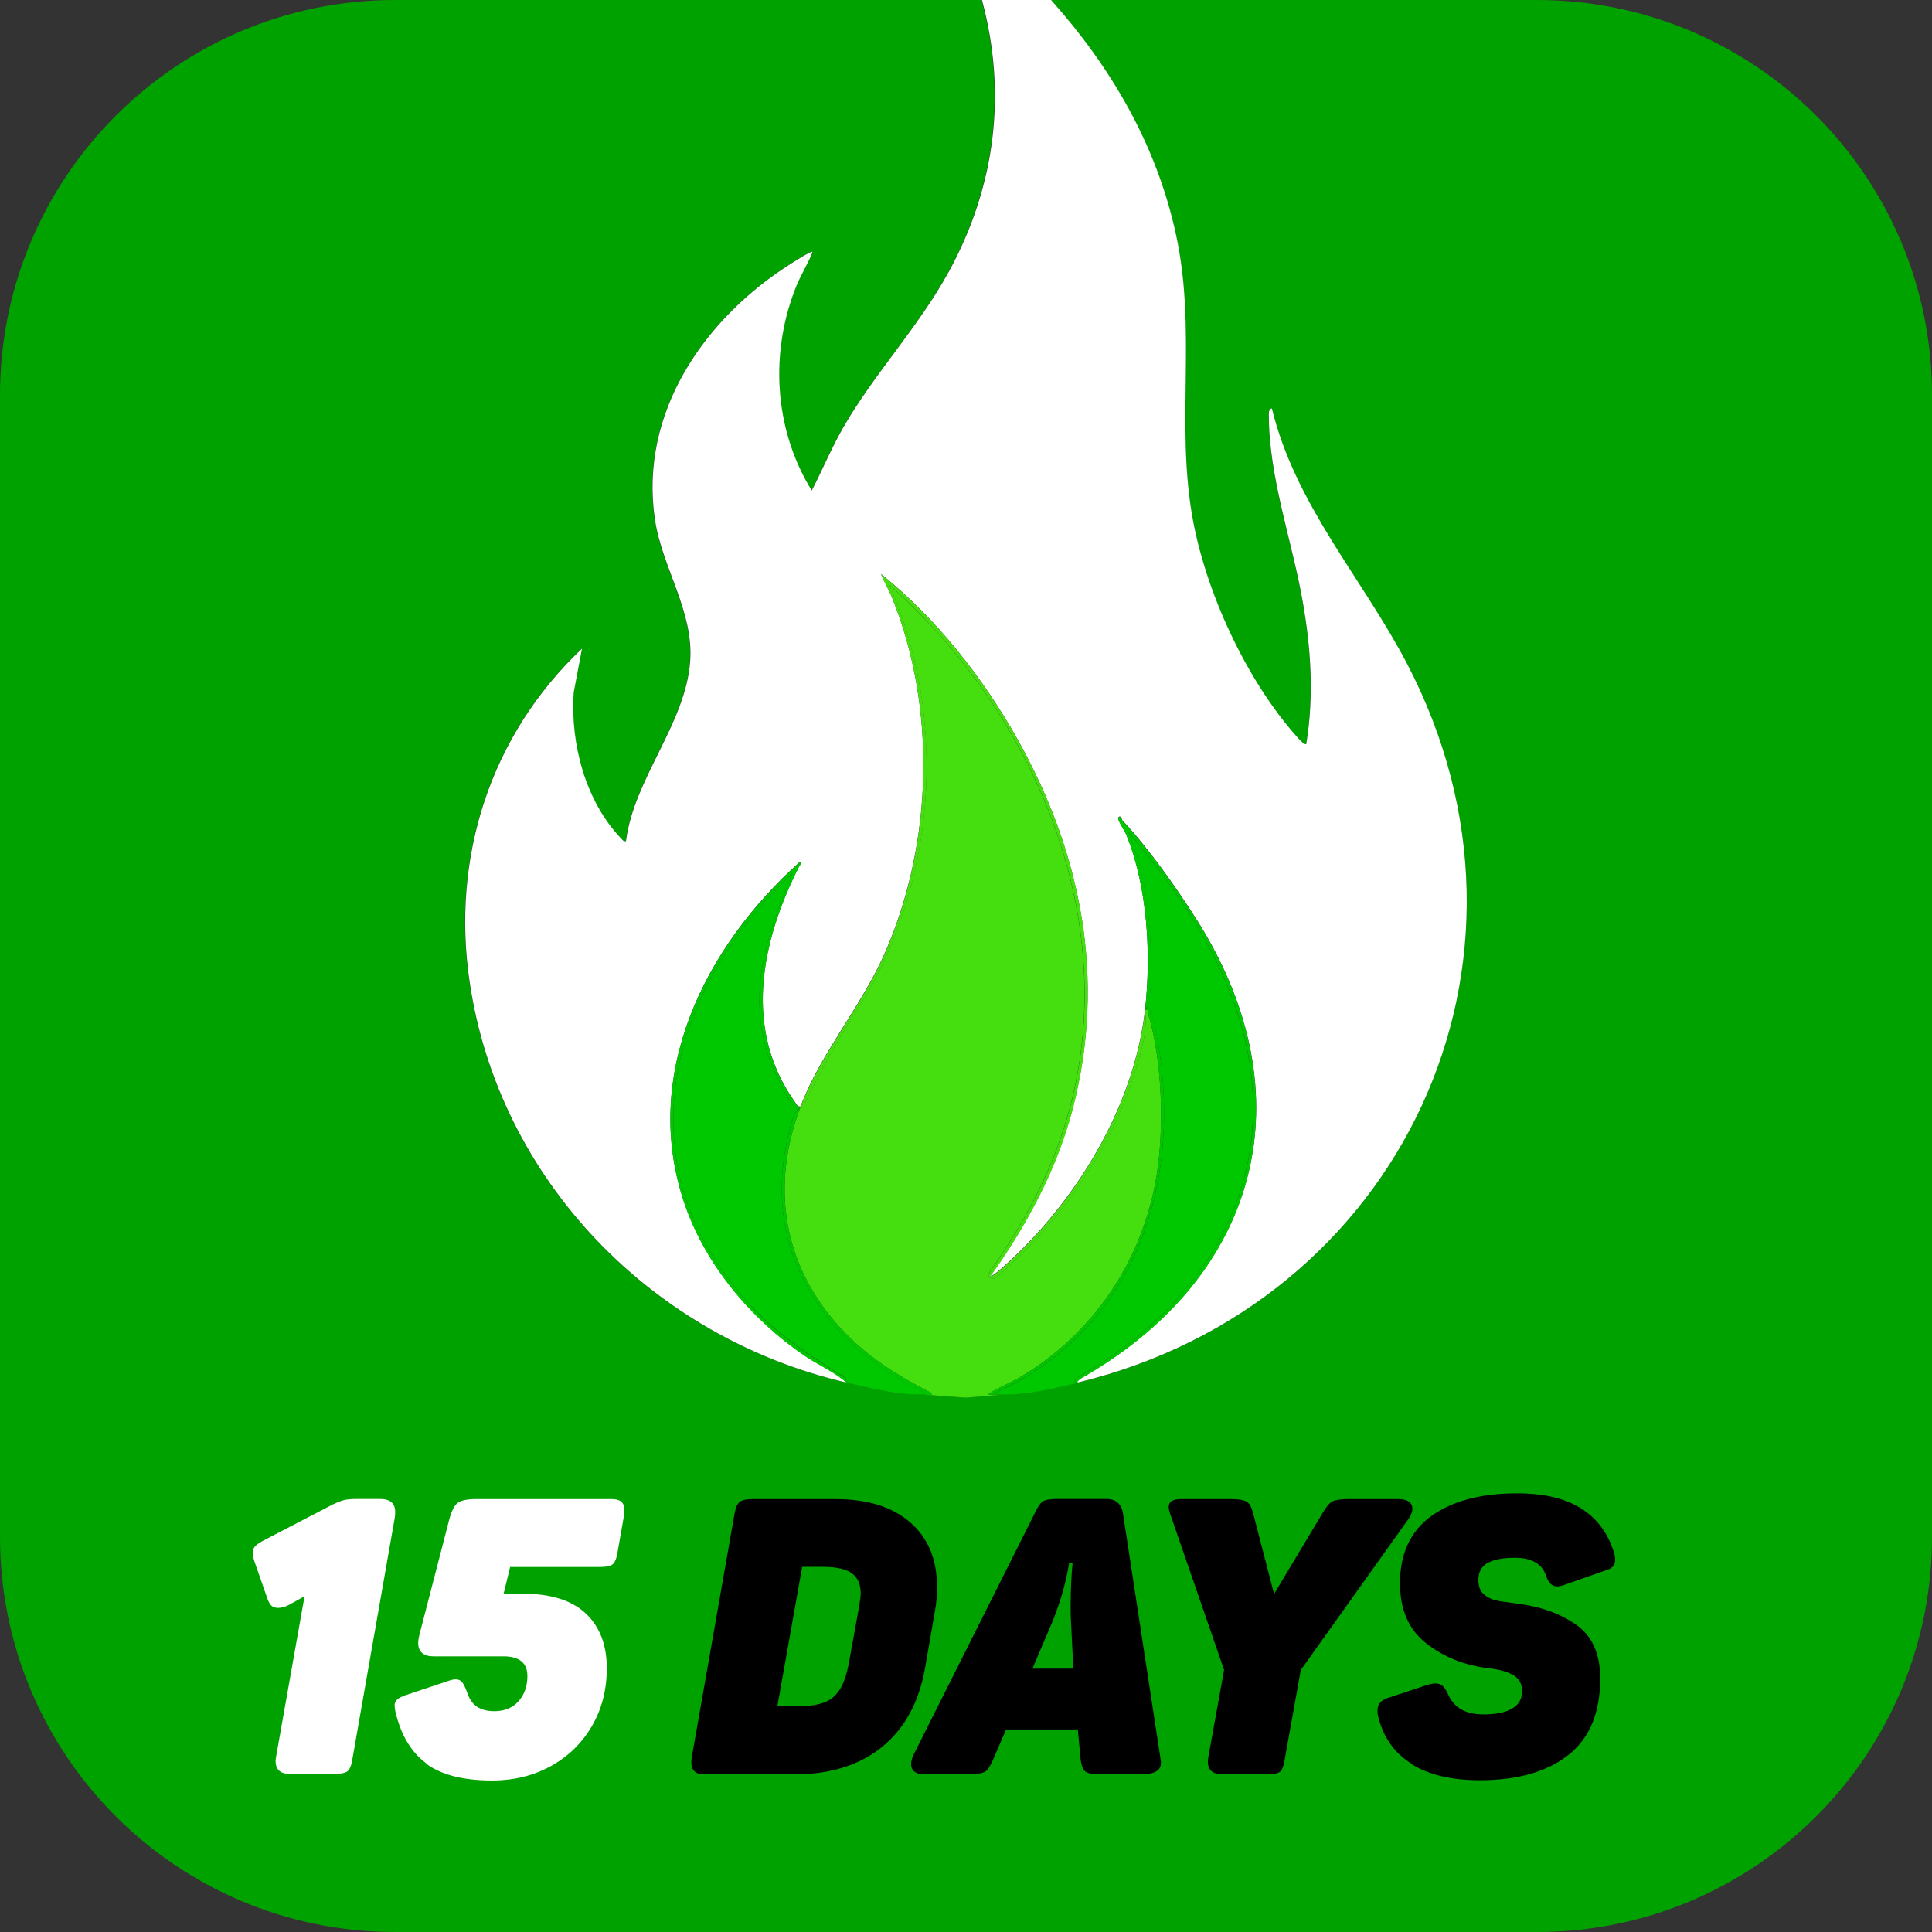 <?xml version="1.0" encoding="UTF-8"?><svg id="Layer_1" data-name="Layer 1" xmlns="http://www.w3.org/2000/svg" viewBox="0 0 151.11 151.11"><rect x="0" y="0" width="151.11" height="151.11" fill="#333333" stroke="none"/><defs><style>.cls-1 {
        fill: #45df0f;
      }

      .cls-2 {
        fill: #fff;
      }

      .cls-3 {
        fill: #00a200;
      }

      .cls-4 {
        fill: #00c800;
      }</style></defs><path class="cls-3" d="M120.21,0h-38.02c4.68,5.23,8.27,11.33,9.79,18.4,1.6,7.43,0,14.53,1.24,21.86,1,5.93,4.26,13.01,8.3,17.48.08.09.54.6.64.46.61-3.75.37-7.48-.29-11.2-.84-4.75-2.64-9.65-2.64-14.53,0-.2,0-.46.24-.52,1.81,7.51,7.08,13.29,10.56,19.95,12.2,23.31-.49,50.14-25.73,56.24-1.94.47-3.85.94-5.95.93l-2.86.24-3.21-.24c-2.06.03-4.11-.48-6.07-.93-15.15-3.51-27.21-15.78-29.5-31.35-1.44-9.76,1.63-19.29,8.79-26.06l-.65,3.44c-.27,3.98.92,8.53,3.74,11.44.11.11.15.22.35.18.61-4.9,4.66-9.16,5.02-14.06.28-3.93-2.21-7.33-2.76-11.12-1.23-8.38,3.9-15.74,10.71-20.03.2-.13,1.52-.99,1.62-.88-.33.89-.86,1.69-1.22,2.57-2.15,5.21-1.81,11.29,1.16,16.1.86-1.67,1.58-3.42,2.53-5.05,2.43-4.16,5.85-7.78,8.16-12.02,3.73-6.81,4.55-14.11,2.61-21.3H30.9C13.84,0,0,13.84,0,30.9v89.31c0,17.07,13.84,30.9,30.9,30.9h89.31c17.07,0,30.9-13.84,30.9-30.9V30.9c0-17.07-13.84-30.9-30.9-30.9Z"/><path class="cls-2" d="M74.18,21.3c-2.32,4.24-5.74,7.86-8.16,12.02-.95,1.63-1.67,3.38-2.53,5.05-2.97-4.81-3.31-10.89-1.16-16.1.36-.87.89-1.68,1.22-2.57-.1-.1-1.42.76-1.62.88-6.81,4.28-11.94,11.65-10.71,20.03.56,3.79,3.05,7.19,2.76,11.12-.36,4.9-4.4,9.16-5.02,14.06-.19.04-.24-.06-.35-.18-2.82-2.91-4.01-7.46-3.74-11.44l.65-3.44c-7.16,6.77-10.23,16.3-8.79,26.06,2.29,15.57,14.35,27.84,29.5,31.35-.96-.87-2.21-1.38-3.3-2.12-4.15-2.82-7.74-7.08-9.38-11.86-3.46-10.06,1.55-20.1,9.01-26.75.17.08-.02.29-.08.39-2.94,5.81-4.38,12.69-.29,18.41.12.17.17.35.42.33,1.61-4.25,4.81-7.87,6.67-12.17,3.67-8.49,3.98-18.99.5-27.61-.25-.63-.63-1.23-.87-1.87,4.33,3.49,7.91,8.03,10.64,12.87,5.04,8.95,6.97,18.8,4.36,28.9-1.24,4.78-3.63,9.19-6.48,13.18.08.08.93-.65,1.05-.76,5.65-5.04,10.22-12.49,11.08-20.13.49-4.32.19-9.61-1.46-13.65-.15-.38-.54-.91-.63-1.24-.06-.21.15-.23.22-.16.02.01.03.2.12.29,2,2.11,4.27,5.33,5.84,7.82,8.61,13.65,4.86,27.74-8.91,35.67-.03.02-.65.36-.43.45,25.24-6.11,37.92-32.93,25.73-56.24-3.48-6.66-8.75-12.44-10.56-19.95-.25.07-.24.32-.24.52,0,4.87,1.8,9.77,2.64,14.53.66,3.72.9,7.45.29,11.2-.11.13-.56-.37-.64-.46-4.04-4.47-7.3-11.55-8.3-17.48-1.24-7.33.36-14.43-1.24-21.86-1.52-7.07-5.11-13.17-9.79-18.4h-5.4c1.94,7.19,1.12,14.49-2.61,21.3Z"/><path class="cls-1" d="M79.68,107.78c5.8-3.38,9.7-9.19,10.78-15.82.61-3.73.45-8.98-.64-12.61-.06-.2.08-.44-.26-.37.23,1.73-.42,3.76-.98,5.44-1.52,4.58-4.12,8.71-7.34,12.29-.39.43-3.3,3.4-3.57,3.32-.37-.11-.49-.2-.23-.59,2.11-3.01,3.96-6.22,5.24-9.67,5.88-15.83-.94-33.22-13.13-44.03,4.44,10.02,3.76,22.35-1.67,31.89-1.81,2.73-3.42,5.57-4.85,8.5l-.42.44c-2.36,6.24-1.38,12.4,3.15,17.33,2.01,2.19,4.49,3.74,7.12,5.07,0,.21-.44.11-.58.11l3.21.24,2.86-.24c-.35,0-.7,0-1.05,0-.13-.09,2.17-1.19,2.37-1.3Z"/><path class="cls-1" d="M67.89,77.63c5.43-9.53,6.11-21.86,1.67-31.89,12.19,10.82,19.01,28.2,13.13,44.03-1.28,3.45-3.13,6.66-5.24,9.67-.26.39-.15.48.23.59.26.08,3.18-2.89,3.57-3.32,3.22-3.58,5.82-7.7,7.34-12.29.56-1.68,1.21-3.71.98-5.44-.87,7.64-5.43,15.09-11.08,20.13-.12.1-.97.84-1.05.76,2.85-3.99,5.24-8.4,6.48-13.18,2.61-10.1.68-19.95-4.36-28.9-2.73-4.84-6.3-9.39-10.64-12.87.24.64.62,1.24.87,1.87,3.47,8.63,3.17,19.12-.5,27.61-1.86,4.3-5.06,7.92-6.67,12.17l.42-.44c1.42-2.93,3.04-5.77,4.85-8.5Z"/><path class="cls-4" d="M84.28,107.73c7.04-3.96,12.65-10.33,13.59-18.57,1.06-9.26-3.95-17.41-9.67-24.16,1.23,2.88,1.7,6.08,1.79,9.22.03.92.1,3.89-.25,4.51,0,0-.01.02-.02.03.07,0,.16.06.25.17.21.23.7,3.17.78,3.75,1.48,10.94-2.49,21.54-12.87,26.24l.48.17c2.1,0,4.01-.47,5.95-.93-.35.05-.29-.23-.03-.42Z"/><path class="cls-4" d="M84.74,107.71c13.77-7.93,17.51-22.02,8.91-35.67-1.57-2.48-3.83-5.7-5.84-7.82-.09-.09-.1-.27-.12-.29-.07-.06-.28-.05-.22.16.09.33.48.86.63,1.24,1.65,4.04,1.95,9.33,1.46,13.65.02-.17.08-.23.17-.22,0,0,.01-.02.02-.03.35-.62.28-3.59.25-4.51-.09-3.14-.56-6.33-1.79-9.22,5.72,6.75,10.73,14.9,9.67,24.16-.95,8.24-6.56,14.61-13.59,18.57-.26.19-.32.47.03.42-.22-.08.4-.43.43-.45Z"/><path class="cls-4" d="M90.76,82.68c-.08-.58-.57-3.52-.78-3.75-.09-.11-.18-.16-.25-.17-.05.08-.1.15-.17.22.35-.07.2.17.26.37,1.09,3.62,1.24,8.87.64,12.61-1.08,6.64-4.98,12.44-10.78,15.82-.2.12-2.5,1.21-2.37,1.3.35,0,.7,0,1.05,0l-.48-.17c10.38-4.7,14.35-15.3,12.87-26.24Z"/><path class="cls-4" d="M89.56,78.98c.06-.07.12-.15.17-.22-.08,0-.15.06-.17.22Z"/><path class="cls-4" d="M61.26,91.05c.11-.95.56-3.67,1.11-4.27,0,0,.02-.01.02-.02-.59-.07-2.07-3.45-2.3-4.18-1.66-5.14-.07-9.52,1.88-14.25.04-.09-1.22,1.16-1.42,1.37-8.94,9.49-11.26,22.35-1.81,32.44,2.23,2.38,4.7,3.97,7.4,5.63l.09.38c1.96.46,4.01.97,6.07.93l.07-.15c-7.05-3.31-12.07-9.82-11.11-17.88Z"/><path class="cls-4" d="M58.74,102.14c-9.45-10.09-7.13-22.95,1.81-32.44.2-.21,1.46-1.46,1.42-1.37-1.95,4.72-3.54,9.11-1.88,14.25.24.74,1.71,4.11,2.3,4.18.07-.07.14-.13.22-.19-.26.01-.31-.17-.42-.33-4.09-5.72-2.65-12.61.29-18.41.05-.1.24-.31.08-.39-7.46,6.65-12.47,16.68-9.01,26.75,1.64,4.78,5.23,9.04,9.38,11.86,1.09.74,2.34,1.26,3.3,2.12l-.09-.38c-2.7-1.65-5.17-3.25-7.4-5.63Z"/><path class="cls-4" d="M72.88,108.97c-2.63-1.34-5.11-2.88-7.12-5.07-4.53-4.93-5.51-11.09-3.15-17.33-.05.09-.12.21-.21.2,0,0,0,0-.01,0,0,0-.02.01-.02.02-.55.6-1,3.32-1.11,4.27-.96,8.05,4.06,14.56,11.11,17.88l-.07.15c.15,0,.59.09.58-.11Z"/><path class="cls-4" d="M62.41,86.77c.09,0,.16-.11.21-.2-.08.06-.15.12-.22.19,0,0,0,0,.01,0Z"/><g><path class="cls-2" d="M21.55,137.76c0-.06.02-.21.06-.45l2.21-12.46-1.27.7c-.3.14-.57.21-.79.21-.26,0-.46-.08-.59-.24s-.25-.42-.35-.76l-.91-2.61c-.1-.3-.15-.54-.15-.7,0-.2.06-.37.2-.51.13-.14.35-.29.65-.45l5.42-2.82c.38-.18.69-.3.91-.35.22-.05.55-.08.97-.08h1.82c.79,0,1.18.34,1.18,1.03,0,.18-.01.32-.03.42l-3.33,18.97c-.08.47-.21.76-.39.89-.18.13-.53.2-1.03.2h-3.42c-.77,0-1.15-.33-1.15-1Z"/><path class="cls-2" d="M33.33,137.91c-1.18-.87-1.98-2.22-2.41-4.06-.04-.24-.06-.38-.06-.42,0-.22.07-.39.21-.51.14-.12.38-.24.73-.36l3.36-1.12c.18-.06.34-.09.49-.09.22,0,.39.08.51.24.12.16.25.43.39.82.16.48.41.85.76,1.08.34.23.8.35,1.36.35.79,0,1.41-.26,1.88-.77.46-.51.7-1.18.7-1.98,0-1.03-.63-1.54-1.88-1.54h-5.48c-.39,0-.68-.09-.88-.27-.2-.18-.3-.43-.3-.76,0-.18.03-.39.09-.64l2.33-9c.18-.69.4-1.13.67-1.33.26-.2.74-.3,1.42-.3h10.64c.65,0,.97.27.97.82,0,.12-.02.34-.06.67l-.48,2.73c-.08.47-.21.76-.38.89s-.5.2-.98.2h-7.03l-.51,2.09h1.49c2.2,0,3.85.52,4.94,1.55s1.64,2.46,1.64,4.27c0,1.68-.38,3.18-1.15,4.51s-1.83,2.38-3.2,3.14-2.9,1.14-4.62,1.14c-2.24,0-3.95-.43-5.14-1.3Z"/><path d="M54.31,138.53c-.16-.15-.24-.39-.24-.71,0-.1.02-.27.06-.51l3.33-18.97c.08-.44.22-.74.41-.88s.51-.21.96-.21h6.52c2.5,0,4.46.61,5.85,1.83,1.4,1.22,2.09,2.9,2.09,5.05,0,.67-.05,1.26-.15,1.79l-.79,4.55c-.47,2.65-1.57,4.69-3.33,6.14-1.76,1.44-4.05,2.17-6.88,2.17h-7.03c-.36,0-.62-.08-.79-.23ZM62.37,133.45c.89,0,1.59-.1,2.11-.3s.92-.55,1.23-1.05.53-1.2.7-2.11l.79-4.36c.08-.48.12-.82.12-1,0-.71-.23-1.23-.68-1.57s-1.23-.51-2.32-.51h-1.58l-1.94,10.91h1.57Z"/><path d="M71.5,138.55c-.16-.14-.24-.33-.24-.58,0-.16.05-.37.15-.64l9.64-19.21c.2-.4.4-.65.61-.74.2-.09.53-.14,1-.14h3.88c.75,0,1.18.39,1.3,1.18l2.94,19.21c.06.4-.03.69-.26.86-.23.17-.58.26-1.04.26h-3.76c-.48,0-.8-.1-.94-.3-.14-.2-.23-.51-.27-.94l-.21-2.24h-5.61l-1.03,2.39c-.16.34-.3.59-.41.73-.11.14-.27.24-.49.29-.21.05-.54.08-.98.08h-3.61c-.28,0-.5-.07-.67-.21ZM83.95,130.51l-.18-3.61c-.02-.26-.03-.69-.03-1.27,0-1.23.05-2.35.15-3.36h-.27c-.28,1.68-.77,3.31-1.45,4.91l-1.42,3.33h3.21Z"/><path d="M94.47,137.76c0-.1.02-.25.06-.45l1.21-6.7-4.24-12.27c-.06-.18-.09-.34-.09-.48,0-.4.31-.61.94-.61h3.91c.46,0,.81.04,1.03.11.22.07.38.19.48.36.1.17.2.46.3.86l1.58,6.09,3.85-6.42c.26-.44.51-.72.74-.83.23-.11.64-.17,1.23-.17h3.88c.38,0,.67.07.85.21s.27.32.27.55c0,.2-.08.43-.24.7l-8.49,11.91-1.27,7.06c-.08.47-.2.76-.35.89-.15.13-.46.2-.92.2h-3.61c-.75,0-1.12-.33-1.12-1Z"/><path d="M110.39,137.94c-1.36-.85-2.24-2.11-2.62-3.79-.02-.08-.03-.2-.03-.36,0-.47.25-.79.76-.97l3.21-1.06c.22-.06.41-.09.58-.09.22,0,.41.07.56.21.15.14.3.37.44.7.46,1.01,1.37,1.51,2.73,1.51.97,0,1.72-.15,2.24-.45.53-.3.79-.76.79-1.36,0-.55-.21-.96-.64-1.23-.43-.27-1.06-.46-1.91-.56-1.92-.22-3.56-.87-4.94-1.95s-2.06-2.65-2.06-4.71c0-2.32.82-4.08,2.46-5.26s3.87-1.77,6.7-1.77c2.08,0,3.74.39,4.99,1.17s2.11,1.93,2.59,3.47c.06.2.09.38.09.55,0,.22-.06.4-.18.53s-.32.24-.61.32l-3.27,1.15c-.18.06-.34.09-.49.09-.38,0-.67-.27-.85-.82-.32-.95-1.13-1.42-2.42-1.42-.97,0-1.69.14-2.17.41-.47.27-.71.71-.71,1.32,0,.48.13.85.39,1.09.26.24.56.4.89.49.33.08.91.17,1.71.27,1.84.22,3.39.77,4.65,1.65,1.26.88,1.89,2.28,1.89,4.2,0,2.69-.83,4.69-2.5,6-1.67,1.31-3.97,1.97-6.92,1.97-2.2,0-3.99-.42-5.35-1.27Z"/></g></svg>